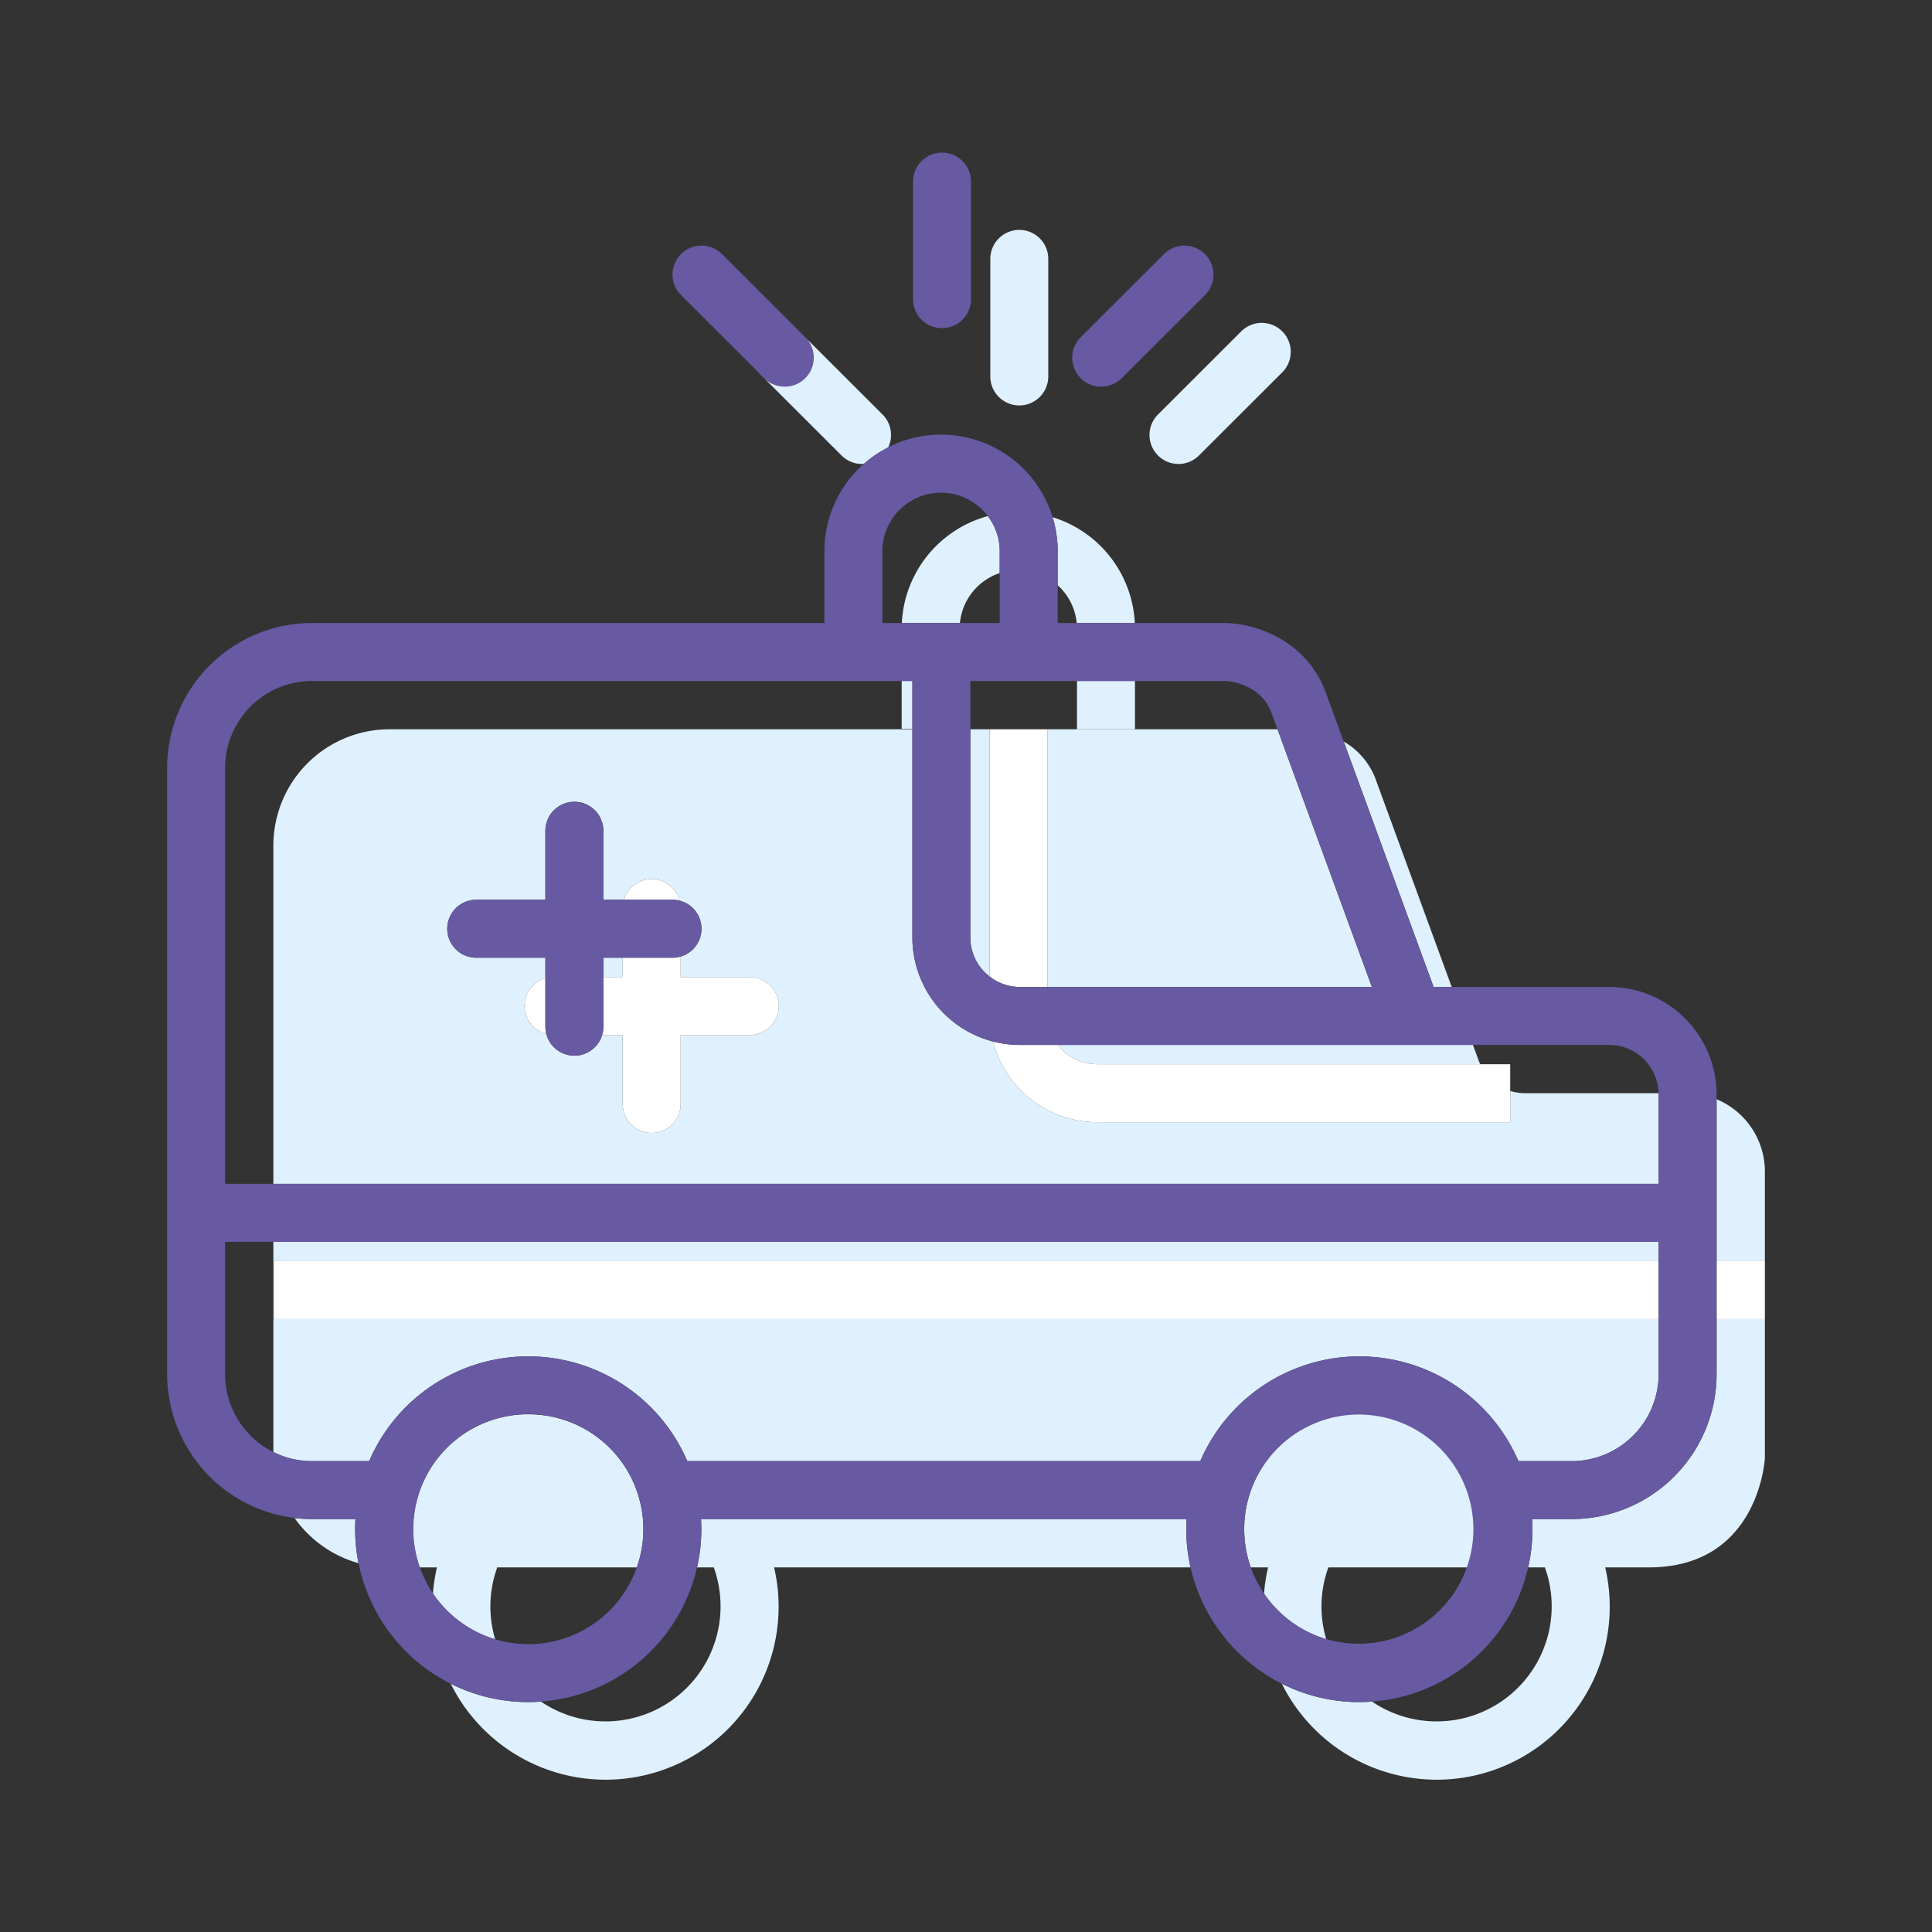 <svg xmlns="http://www.w3.org/2000/svg" viewBox="0 0 500 500"><rect x="0" y="0" width="500" height="500" fill="#333333" stroke="none"/><title>icon-emergency-transport-and-accommodation</title><g id="icon-core-emergency-cover"><path d="M248.425,161.235h10.3V148.309A15.181,15.181,0,0,0,248.425,161.235Z" style="fill:none"/><path d="M126.908,415.764a29.565,29.565,0,0,0,1.242,8.481,29.807,29.807,0,0,0,36.657-18.606H128.689A29.541,29.541,0,0,0,126.908,415.764Z" style="fill:none"/><path d="M293.725,188.735h-15v-12.5h-27.6v12.5h79.5l-1.549-4.23c-2.951-8.059-12.045-8.27-12.136-8.272H293.725Z" style="fill:none"/><path d="M70.75,306.381V218.736a30.088,30.088,0,0,1,30-30H236.123v-.127h-2.77V176.235H80.75a22.526,22.526,0,0,0-22.5,22.5V306.381Z" style="fill:none"/><path d="M108.6,405.639a29.652,29.652,0,0,0,3.442,6.8,44.363,44.363,0,0,1,1.035-6.8Z" style="fill:none"/><path d="M383.066,275.421h7.776v6.9a12.809,12.809,0,0,0,3.892.6h34.5a12.807,12.807,0,0,0-12.8-12.5H381.194l1.5,4.084Q382.861,274.973,383.066,275.421Z" style="fill:none"/><path d="M355.083,440.367a29.756,29.756,0,0,0,44.733-34.728h-4.334A44.857,44.857,0,0,1,355.083,440.367Z" style="fill:none"/><path d="M186.5,415.764a29.541,29.541,0,0,0-1.781-10.125h-4.333a44.858,44.858,0,0,1-40.4,34.728,29.794,29.794,0,0,0,46.513-24.6Z" style="fill:none"/><path d="M273.725,151.462v9.773h4.927A15.1,15.1,0,0,0,273.725,151.462Z" style="fill:none"/><path d="M255.652,133.566a15.174,15.174,0,0,0-27.3,9.1v18.57h5.036A30.214,30.214,0,0,1,255.652,133.566Z" style="fill:none"/><path d="M342,415.764a29.6,29.6,0,0,0,1.241,8.481A29.808,29.808,0,0,0,379.9,405.639H343.782A29.541,29.541,0,0,0,342,415.764Z" style="fill:none"/><path d="M328.172,405.639H323.7a29.662,29.662,0,0,0,3.441,6.8A44.473,44.473,0,0,1,328.172,405.639Z" style="fill:none"/><path d="M70.75,321.381H58.25v34.258a22.522,22.522,0,0,0,12.5,20.149c0-.05,0-.1,0-.149Z" style="fill:none"/><path d="M444.25,284.481v41.9h12.5V303.2A20.282,20.282,0,0,0,444.25,284.481Z" style="fill:#dff1fe"/><rect x="156.146" y="247.857" width="5" height="5" style="fill:#dff1fe"/><path d="M70.75,218.736v87.645h358.5V283.2c0-.094-.012-.186-.014-.28h-34.5a12.809,12.809,0,0,1-3.892-.6v8.1h-106.9a27.863,27.863,0,0,1-26.948-20.878,27.84,27.84,0,0,1-20.871-26.907v-53.9H100.75A30.088,30.088,0,0,0,70.75,218.736Zm52.5,14.121h17.894V215.005a7.5,7.5,0,0,1,15,0v17.852h5.316a7.494,7.494,0,0,1,14.43.24,7.492,7.492,0,0,1,.254,14.455v5.305h17.9a7.5,7.5,0,0,1,0,15h-17.9V285.71a7.5,7.5,0,0,1-15,0V267.857h-5.315a7.494,7.494,0,0,1-14.43-.239,7.493,7.493,0,0,1-.255-14.456v-5.305H123.252a7.5,7.5,0,1,1,0-15Z" style="fill:#dff1fe"/><path d="M351.8,351.028a44.861,44.861,0,0,1,41.167,27.111H406.75a22.526,22.526,0,0,0,22.5-22.5V341.381H70.858v-15H429.25v-5H70.75v54.258c0,.05,0,.1,0,.149a22.361,22.361,0,0,0,10,2.351H95.537a44.812,44.812,0,0,1,82.336,0H310.631A44.862,44.862,0,0,1,351.8,351.028Z" style="fill:#dff1fe"/><path d="M136.705,366.028a29.716,29.716,0,0,0-28.1,39.611h4.477a44.363,44.363,0,0,0-1.035,6.8,29.913,29.913,0,0,0,16.105,11.808,29.628,29.628,0,0,1,.539-18.606h36.118a29.716,29.716,0,0,0-28.1-39.611Z" style="fill:#dff1fe"/><path d="M375.7,255.421l-19.589-53.494a18.847,18.847,0,0,0-8.357-10.018l23.257,63.512Z" style="fill:#dff1fe"/><path d="M283.942,275.421h99.124q-.2-.448-.376-.916l-1.5-4.084H273.8A12.8,12.8,0,0,0,283.942,275.421Z" style="fill:#dff1fe"/><path d="M251.123,188.736v53.9a12.747,12.747,0,0,0,5,10.108V188.736Z" style="fill:#dff1fe"/><path d="M444.25,355.639a37.543,37.543,0,0,1-37.5,37.5H396.512c.051.869.084,1.743.084,2.625a44.586,44.586,0,0,1-1.114,9.875h4.334a29.778,29.778,0,0,1-44.733,34.728c-1.086.079-2.178.133-3.284.133a44.551,44.551,0,0,1-20.064-4.756,44.771,44.771,0,0,0,83.69-30.105H426.75c28.61,0,30-28.327,30-28.327V341.381h-12.5Z" style="fill:#dff1fe"/><path d="M91.991,393.139H80.75a37.7,37.7,0,0,1-4.521-.282A30.2,30.2,0,0,0,92.78,404.549a44.711,44.711,0,0,1-.873-8.785C91.907,394.882,91.94,394.008,91.991,393.139Z" style="fill:#dff1fe"/><path d="M307.084,393.139H181.419c.051.869.084,1.743.084,2.625a44.586,44.586,0,0,1-1.114,9.875h4.333a29.778,29.778,0,0,1-44.732,34.728c-1.086.079-2.179.133-3.285.133a44.55,44.55,0,0,1-20.063-4.756,44.771,44.771,0,0,0,83.69-30.105H308.115A44.586,44.586,0,0,1,307,395.764C307,394.882,307.034,394.008,307.084,393.139Z" style="fill:#dff1fe"/><polygon points="271.123 255.421 355.038 255.421 330.618 188.736 271.123 188.736 271.123 255.421" style="fill:#dff1fe"/><path d="M327.138,412.436a29.917,29.917,0,0,0,16.1,11.809,29.639,29.639,0,0,1,.54-18.606H379.9a29.8,29.8,0,1,0-56.2,0h4.475A44.473,44.473,0,0,0,327.138,412.436Z" style="fill:#dff1fe"/><path d="M271.123,188.735h-15v64.008a12.764,12.764,0,0,0,7.819,2.677h7.181V188.736Z" style="fill:#fff"/><path d="M283.942,290.421h106.9v-15h-106.9a12.8,12.8,0,0,1-10.145-5h-9.855a27.791,27.791,0,0,1-6.948-.878A27.863,27.863,0,0,0,283.942,290.421Z" style="fill:#fff"/><path d="M273.725,151.462a15.1,15.1,0,0,1,4.927,9.773h15.036a30.216,30.216,0,0,0-21.284-27.39,30.032,30.032,0,0,1,1.321,8.82Z" style="fill:#dff1fe"/><rect x="278.725" y="176.235" width="15" height="12.501" style="fill:#dff1fe"/><rect x="233.353" y="176.235" width="2.771" height="12.375" style="fill:#dff1fe"/><path d="M233.389,161.235h15.036a15.181,15.181,0,0,1,10.3-12.926v-5.644a15.028,15.028,0,0,0-3.073-9.1A30.214,30.214,0,0,0,233.389,161.235Z" style="fill:#dff1fe"/><path d="M175.892,233.1a7.494,7.494,0,0,0-14.43-.24h12.579A7.482,7.482,0,0,1,175.892,233.1Z" style="fill:#fff"/><path d="M161.146,247.857v5h-5V265.71a7.492,7.492,0,0,1-.315,2.147h5.315V285.71a7.5,7.5,0,0,0,15,0V267.857h17.9a7.5,7.5,0,0,0,0-15h-17.9v-5.305a7.46,7.46,0,0,1-2.1.305Z" style="fill:#fff"/><path d="M263.792,104.924a7.5,7.5,0,0,0,7.5-7.5V67a7.5,7.5,0,0,0-15,0V97.424A7.5,7.5,0,0,0,263.792,104.924Z" style="fill:#dff1fe"/><path d="M299.686,117.873a7.5,7.5,0,0,0,10.606.009L331.84,96.369a7.5,7.5,0,1,0-10.6-10.615l-21.548,21.513A7.5,7.5,0,0,0,299.686,117.873Z" style="fill:#dff1fe"/><path d="M228.4,107.267,208.706,87.606a7.5,7.5,0,0,1-10.9,10.276l-1.856-1.853c.1.114.2.231.308.34L217.8,117.882a7.474,7.474,0,0,0,5.3,2.192c.169,0,.338-.013.508-.024a30.275,30.275,0,0,1,6.255-4.249A7.5,7.5,0,0,0,228.4,107.267Z" style="fill:#dff1fe"/><path d="M141.146,253.162a7.493,7.493,0,0,0,.255,14.456,7.462,7.462,0,0,1-.255-1.908Z" style="fill:#fff"/><polygon points="444.25 341.381 456.75 341.381 456.75 333.88 456.75 326.381 444.25 326.381 444.25 341.381" style="fill:#fff"/><rect x="70.858" y="326.381" width="358.392" height="15" style="fill:#fff"/><path d="M355.083,440.367a44.772,44.772,0,0,0,41.513-44.6c0-.882-.033-1.756-.084-2.625H406.75a37.543,37.543,0,0,0,37.5-37.5V283.2a27.829,27.829,0,0,0-27.813-27.78H371.012l-23.257-63.512-4.6-12.561c-5.163-14.1-18.789-18.017-26.124-18.113H273.725v-18.57a30.186,30.186,0,0,0-60.372,0v18.57H80.75a37.543,37.543,0,0,0-37.5,37.5v156.9a37.575,37.575,0,0,0,37.5,37.5H91.991c-.051.869-.084,1.743-.084,2.625a44.83,44.83,0,0,0,44.8,44.736c1.106,0,2.2-.054,3.285-.133a44.772,44.772,0,0,0,41.513-44.6c0-.882-.033-1.756-.084-2.625H307.084c-.05.869-.083,1.743-.083,2.625A44.829,44.829,0,0,0,351.8,440.5C352.905,440.5,354,440.446,355.083,440.367ZM329.069,184.506l1.549,4.23,24.42,66.685h-91.1a12.851,12.851,0,0,1-12.819-12.785v-66.4h65.81C317.024,176.236,326.118,176.447,329.069,184.506ZM228.353,142.665a15.174,15.174,0,0,1,27.3-9.1,15.028,15.028,0,0,1,3.073,9.1v18.57H228.353Zm-147.6,33.57H236.123v66.4a27.8,27.8,0,0,0,27.819,27.785h152.5a12.807,12.807,0,0,1,12.8,12.5c0,.094.014.186.014.28v23.18h-371V198.735A22.526,22.526,0,0,1,80.75,176.235ZM136.705,425.5a29.765,29.765,0,1,1,28.1-19.861A29.736,29.736,0,0,1,136.705,425.5Zm41.168-47.361a44.812,44.812,0,0,0-82.336,0H80.75a22.523,22.523,0,0,1-22.5-22.5V321.381h371v34.258a22.526,22.526,0,0,1-22.5,22.5H392.966a44.812,44.812,0,0,0-82.335,0ZM322,395.764a29.656,29.656,0,1,1,1.7,9.875A29.8,29.8,0,0,1,322,395.764Z" style="fill:#6859a3"/><path d="M243.792,84.924a7.5,7.5,0,0,0,7.5-7.5V47a7.5,7.5,0,0,0-15,0V77.424A7.5,7.5,0,0,0,243.792,84.924Z" style="fill:#6859a3"/><path d="M284.993,100.074a7.475,7.475,0,0,0,5.3-2.192L311.84,76.369a7.5,7.5,0,1,0-10.6-10.615L279.694,87.267a7.5,7.5,0,0,0,5.3,12.807Z" style="fill:#6859a3"/><path d="M203.1,100.074a7.493,7.493,0,0,0,5.606-12.468c-.1-.114-.2-.23-.308-.339L186.851,65.754a7.5,7.5,0,1,0-10.6,10.615l19.692,19.66,1.856,1.853A7.474,7.474,0,0,0,203.1,100.074Z" style="fill:#6859a3"/><path d="M123.252,247.857h17.894V265.71a7.5,7.5,0,0,0,15,0V247.857h17.9a7.5,7.5,0,0,0,0-15h-17.9V215.005a7.5,7.5,0,0,0-15,0v17.852H123.252a7.5,7.5,0,1,0,0,15Z" style="fill:#6859a3"/></g></svg>